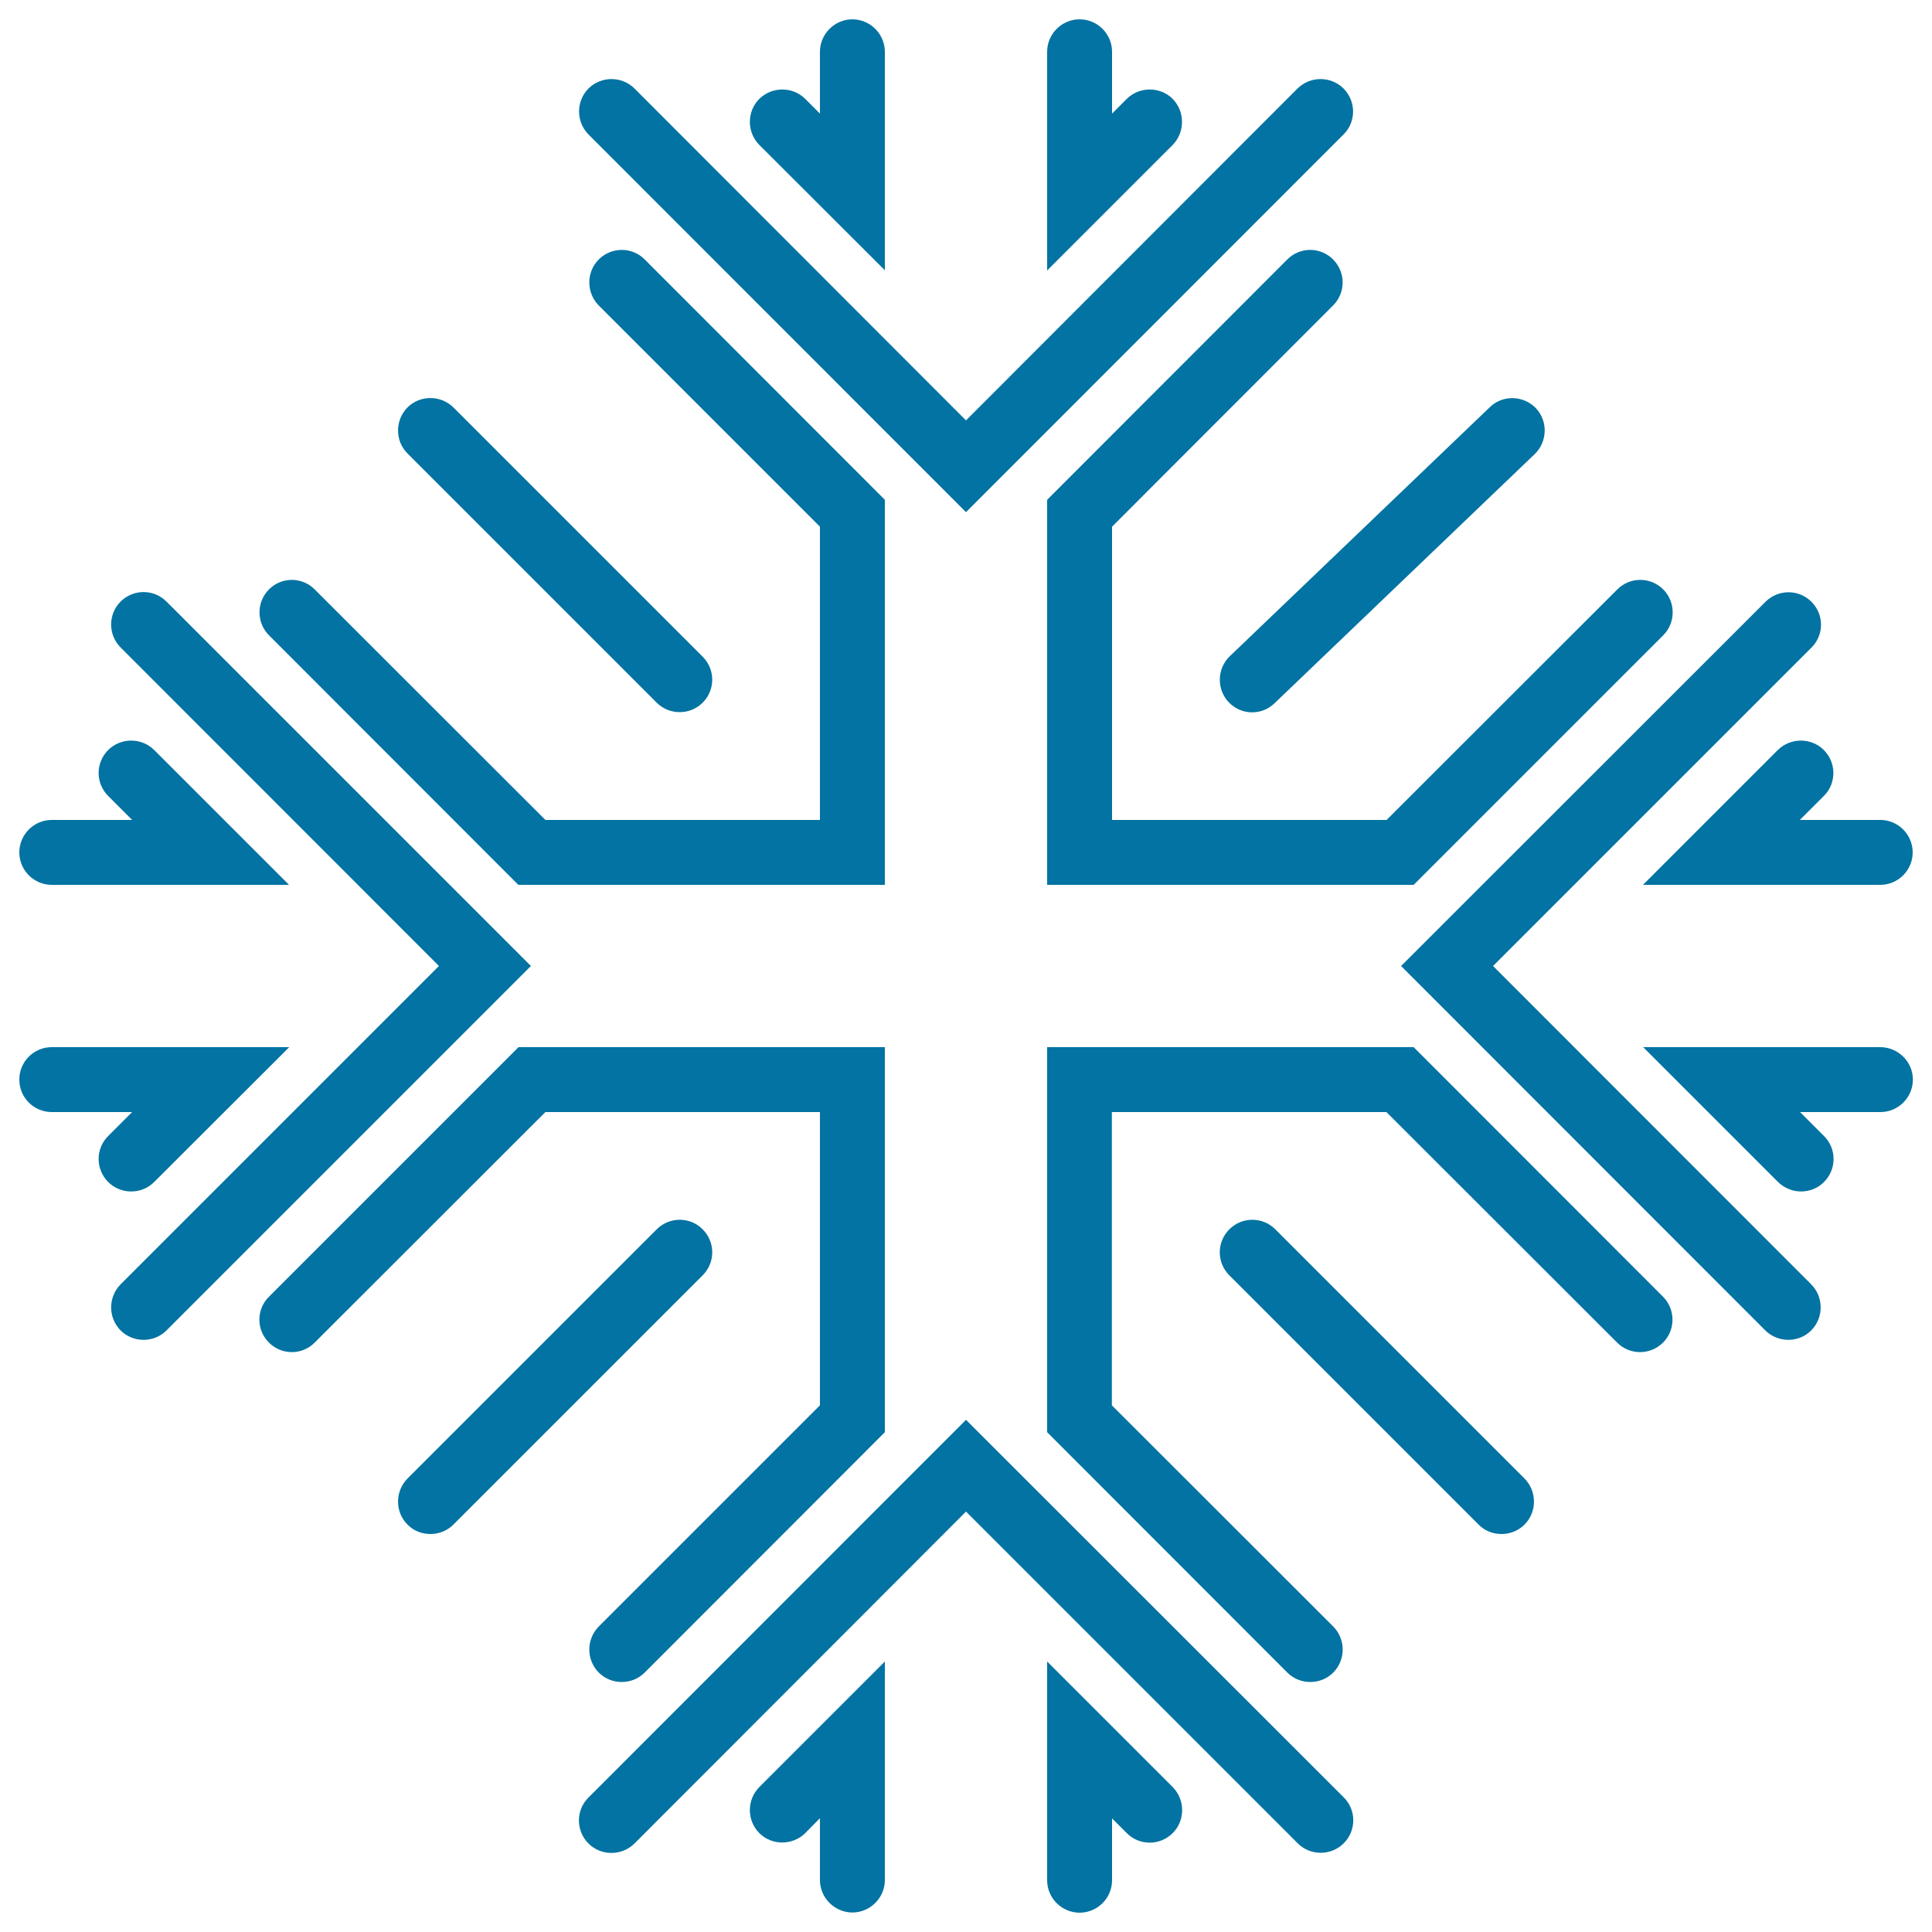 <svg xmlns="http://www.w3.org/2000/svg" viewBox="0 0 1000 1000" style="fill:#0273a2">
<title>Snowflake SVG icon</title>
<g><path d="M210.9,234.7c-6.5-6.5-6.5-17.2,0-23.8c6.5-6.5,17.2-6.5,23.8,0l129,129c6.6,6.6,6.6,17.2,0,23.8c-3.3,3.3-7.6,4.9-11.9,4.9s-8.6-1.6-11.9-4.9L210.9,234.7z M268.3,458H458V258.7L333.7,134.3c-6.5-6.6-17.2-6.6-23.8,0c-6.5,6.5-6.5,17.2,0,23.8l114.5,114.5v151.8H282.3L162.9,305.1c-6.5-6.6-17.2-6.6-23.7,0c-6.5,6.5-6.5,17.2,0,23.7L268.3,458z M26.8,458h122.8l-69.8-69.8c-6.6-6.5-17.2-6.5-23.8,0c-6.6,6.6-6.6,17.2,0,23.8l12.4,12.4H26.8c-9.3,0-16.8,7.6-16.8,16.8C10,450.4,17.5,458,26.8,458z M500,265.1L695.4,69.6c6.6-6.5,6.6-17.2,0-23.8c-6.6-6.5-17.2-6.5-23.8,0L500,217.6L328.4,45.8c-6.6-6.5-17.2-6.5-23.8,0c-6.5,6.6-6.5,17.2,0,23.8L500,265.1z M575.6,424.4V272.6L690,158.1c6.6-6.6,6.6-17.2,0-23.8c-6.5-6.6-17.2-6.6-23.7,0L542,258.7V458h189.7l129.2-129.2c6.5-6.5,6.5-17.2,0-23.7c-6.6-6.6-17.2-6.6-23.8,0L717.7,424.4H575.6z M920.2,388.2L850.4,458h122.8c9.3,0,16.8-7.6,16.8-16.8c0-9.2-7.5-16.8-16.8-16.8h-41.6l12.4-12.4c6.6-6.5,6.6-17.2,0-23.8C937.5,381.7,926.8,381.7,920.2,388.2z M79.8,611.8l69.9-69.8H26.8c-9.3,0-16.8,7.5-16.8,16.8s7.5,16.8,16.8,16.8h41.6L56,588c-6.6,6.5-6.6,17.2,0,23.8c3.3,3.3,7.6,4.9,11.9,4.9S76.5,615.1,79.8,611.8z M607,51.2c-6.5-6.5-17.3-6.5-23.8,0l-7.6,7.6v-32c0-9.3-7.6-16.8-16.8-16.8c-9.2,0-16.8,7.5-16.8,16.8V140l65-65C613.4,68.4,613.4,57.8,607,51.2z M458,139.9V26.8c0-9.2-7.6-16.8-16.8-16.8c-9.2,0-16.8,7.6-16.8,16.8v32l-7.6-7.6c-6.5-6.5-17.2-6.5-23.8,0c-6.5,6.5-6.5,17.2,0,23.8L458,139.9z M636,363.5c3.4,3.5,7.7,5.2,12.1,5.2c4.1,0,8.3-1.5,11.6-4.7l134.7-129c6.6-6.4,6.9-17.1,0.5-23.8c-6.4-6.6-17.1-6.9-23.7-0.5l-134.7,129C629.9,346.1,629.6,356.7,636,363.5z M363.7,636.3c-6.5-6.6-17.2-6.6-23.8,0l-129,129c-6.5,6.6-6.5,17.3,0,23.8c3.3,3.4,7.6,4.9,11.9,4.9s8.6-1.6,11.9-4.9l129-129C370.3,653.5,370.3,642.9,363.7,636.3z M731.7,542H542v199.3l124.3,124.4c3.3,3.3,7.6,4.9,11.9,4.9c4.3,0,8.6-1.6,11.9-4.9c6.5-6.6,6.5-17.2,0-23.8L575.5,727.4V575.6h142.1l119.4,119.3c6.5,6.6,17.2,6.6,23.8,0c6.5-6.5,6.5-17.2,0-23.7L731.7,542z M772.8,500l164.8-164.8c6.6-6.5,6.6-17.2,0-23.7c-6.5-6.6-17.2-6.6-23.8,0L725.2,500l188.5,188.6c3.3,3.3,7.7,4.9,11.9,4.9c4.3,0,8.6-1.6,11.9-4.9c6.5-6.6,6.5-17.2,0-23.8L772.8,500z M660.1,636.3c-6.6-6.6-17.2-6.6-23.8,0c-6.6,6.6-6.6,17.2,0,23.8l129,129c3.3,3.4,7.6,4.9,11.9,4.9c4.3,0,8.6-1.6,11.9-4.9c6.5-6.5,6.5-17.2,0-23.8L660.1,636.3z M973.2,542H850.5l69.8,69.8c3.4,3.3,7.7,4.9,11.9,4.9c4.3,0,8.7-1.6,11.9-4.9c6.6-6.6,6.6-17.2,0-23.8l-12.4-12.4h41.6c9.2,0,16.8-7.5,16.8-16.8S982.4,542,973.2,542z M500,734.9L304.6,930.4c-6.6,6.5-6.6,17.2,0,23.8c6.5,6.5,17.2,6.5,23.8,0L500,782.4l171.7,171.7c3.3,3.3,7.6,4.9,11.9,4.9c4.3,0,8.7-1.7,11.9-4.9c6.6-6.6,6.6-17.3,0-23.8L500,734.9z M424.4,575.6v151.8L309.9,841.9c-6.5,6.6-6.5,17.2,0,23.8c3.3,3.3,7.6,4.9,11.9,4.9c4.3,0,8.6-1.6,11.9-4.9L458,741.3V542H268.4L139.2,671.2c-6.6,6.5-6.6,17.2,0,23.7c6.5,6.6,17.2,6.6,23.7,0l119.4-119.3H424.4z M393,948.8c6.5,6.5,17.2,6.5,23.8,0l7.6-7.7v32c0,9.2,7.6,16.8,16.8,16.8c9.2,0,16.8-7.6,16.8-16.8V860L393,925C386.5,931.6,386.5,942.2,393,948.8z M86.2,311.4c-6.6-6.6-17.2-6.6-23.8,0c-6.5,6.5-6.5,17.2,0,23.7L227.2,500L62.4,664.8c-6.5,6.6-6.5,17.2,0,23.8c3.3,3.3,7.6,4.9,11.9,4.9c4.3,0,8.6-1.6,11.9-4.9L274.8,500L86.2,311.4z M542,860v113.2c0,9.3,7.6,16.8,16.8,16.8c9.2,0,16.8-7.5,16.8-16.8v-32l7.6,7.6c6.5,6.6,17.2,6.6,23.8,0c6.5-6.5,6.5-17.2,0-23.8L542,860z"/></g>
</svg>